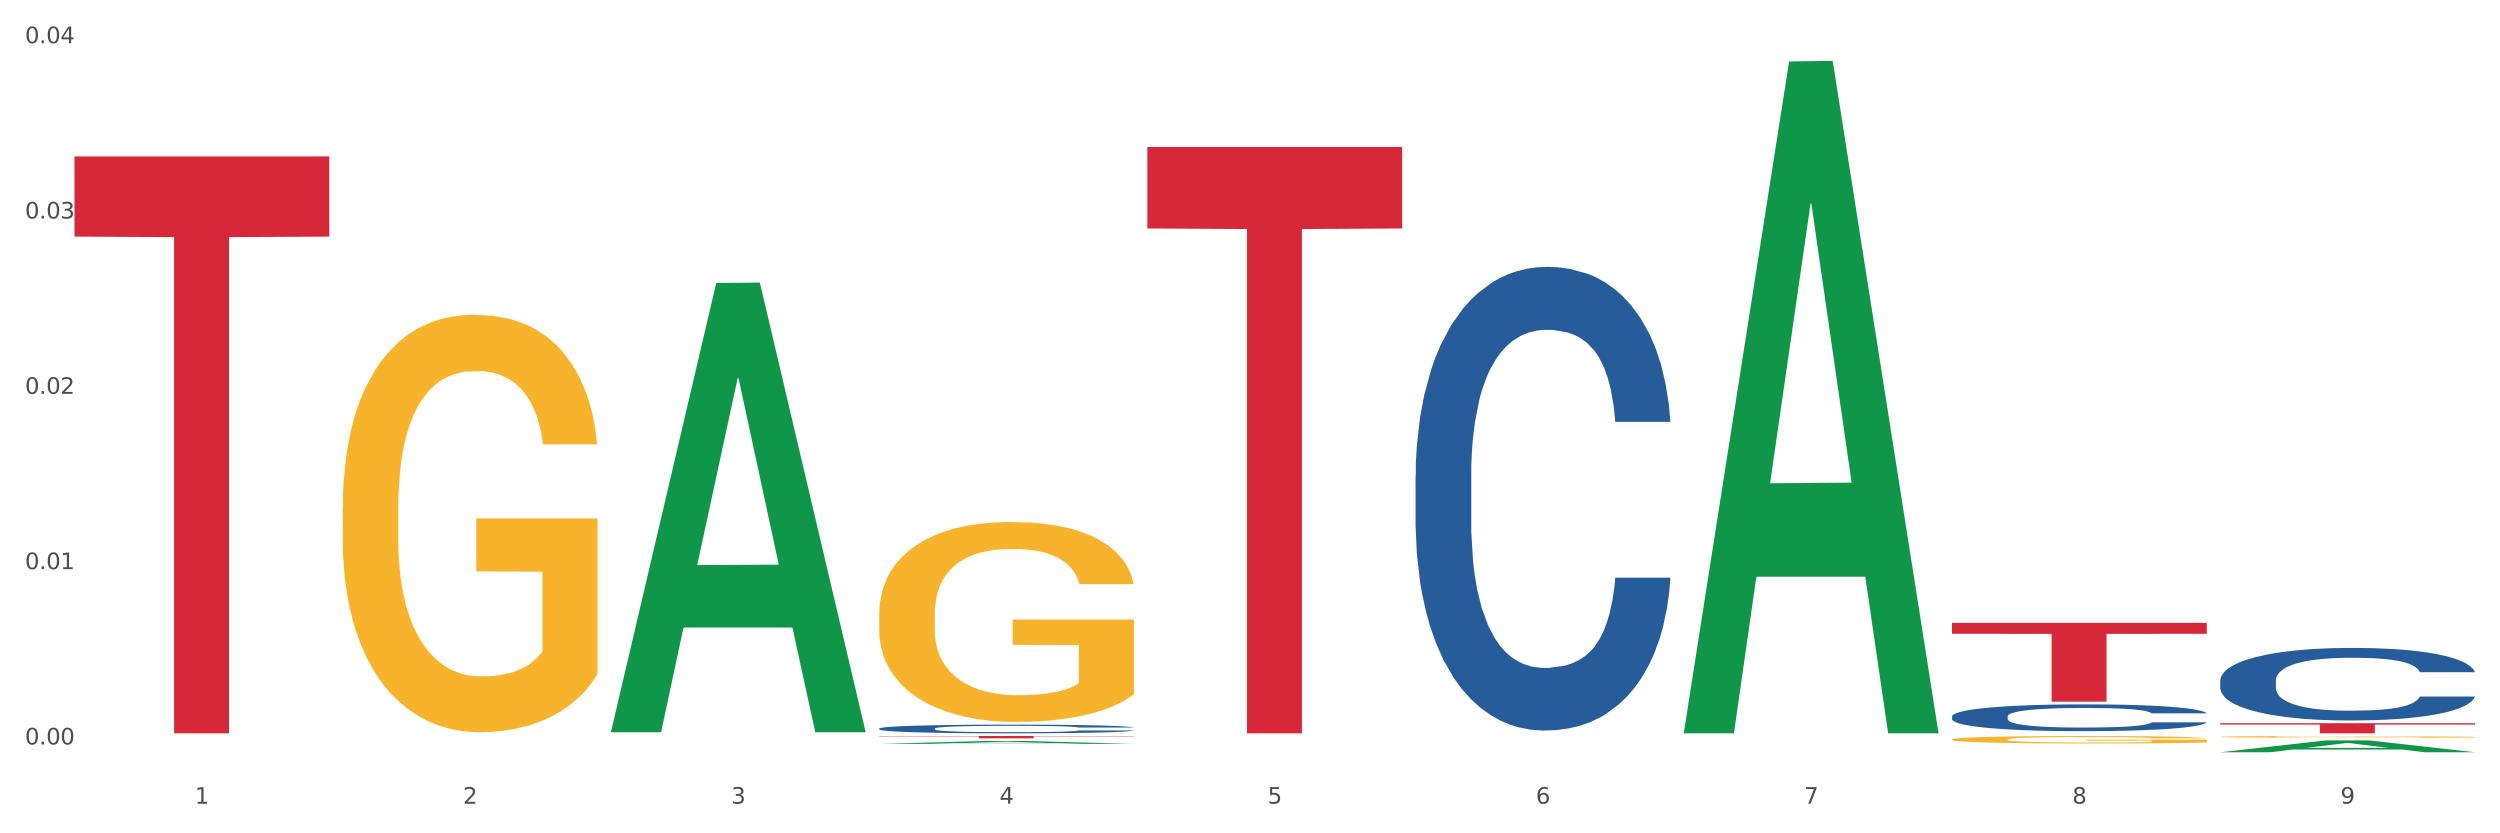 <?xml version="1.0" encoding="utf-8" standalone="no"?>
<!DOCTYPE svg PUBLIC "-//W3C//DTD SVG 1.1//EN"
  "http://www.w3.org/Graphics/SVG/1.1/DTD/svg11.dtd">
<svg xmlns:xlink="http://www.w3.org/1999/xlink" width="1080pt" height="360pt" viewBox="0 0 1080 360" xmlns="http://www.w3.org/2000/svg" version="1.1">
 <rect x="0" y="0" width="1080" height="360" fill="#333333" stroke="none"/>
 <defs>
  <style type="text/css">*{stroke-linejoin: round; stroke-linecap: butt}</style>
 </defs>
 <g id="figure_1">
  <g id="patch_1">
   <path d="M 0 360 
L 1080 360 
L 1080 0 
L 0 0 
z
" style="fill: #ffffff; stroke: #ffffff; stroke-linejoin: miter"/>
  </g>
  <g id="axes_1">
   <g id="matplotlib.axis_1">
    <g id="xtick_1">
     <g id="text_1">
      <!-- 1 -->
      <g style="fill: #4d4d4d" transform="translate(84.159 347.204) scale(0.096 -0.096)">
       <defs>
        <path id="DejaVuSans-31" d="M 794 531 
L 1825 531 
L 1825 4091 
L 703 3866 
L 703 4441 
L 1819 4666 
L 2450 4666 
L 2450 531 
L 3481 531 
L 3481 0 
L 794 0 
L 794 531 
z
" transform="scale(0.016)"/>
       </defs>
       <use xlink:href="#DejaVuSans-31"/>
      </g>
     </g>
    </g>
    <g id="xtick_2">
     <g id="text_2">
      <!-- 2 -->
      <g style="fill: #4d4d4d" transform="translate(200.027 347.204) scale(0.096 -0.096)">
       <defs>
        <path id="DejaVuSans-32" d="M 1228 531 
L 3431 531 
L 3431 0 
L 469 0 
L 469 531 
Q 828 903 1448 1529 
Q 2069 2156 2228 2338 
Q 2531 2678 2651 2914 
Q 2772 3150 2772 3378 
Q 2772 3750 2511 3984 
Q 2250 4219 1831 4219 
Q 1534 4219 1204 4116 
Q 875 4013 500 3803 
L 500 4441 
Q 881 4594 1212 4672 
Q 1544 4750 1819 4750 
Q 2544 4750 2975 4387 
Q 3406 4025 3406 3419 
Q 3406 3131 3298 2873 
Q 3191 2616 2906 2266 
Q 2828 2175 2409 1742 
Q 1991 1309 1228 531 
z
" transform="scale(0.016)"/>
       </defs>
       <use xlink:href="#DejaVuSans-32"/>
      </g>
     </g>
    </g>
    <g id="xtick_3">
     <g id="text_3">
      <!-- 3 -->
      <g style="fill: #4d4d4d" transform="translate(315.896 347.204) scale(0.096 -0.096)">
       <defs>
        <path id="DejaVuSans-33" d="M 2597 2516 
Q 3050 2419 3304 2112 
Q 3559 1806 3559 1356 
Q 3559 666 3084 287 
Q 2609 -91 1734 -91 
Q 1441 -91 1130 -33 
Q 819 25 488 141 
L 488 750 
Q 750 597 1062 519 
Q 1375 441 1716 441 
Q 2309 441 2620 675 
Q 2931 909 2931 1356 
Q 2931 1769 2642 2001 
Q 2353 2234 1838 2234 
L 1294 2234 
L 1294 2753 
L 1863 2753 
Q 2328 2753 2575 2939 
Q 2822 3125 2822 3475 
Q 2822 3834 2567 4026 
Q 2313 4219 1838 4219 
Q 1578 4219 1281 4162 
Q 984 4106 628 3988 
L 628 4550 
Q 988 4650 1302 4700 
Q 1616 4750 1894 4750 
Q 2613 4750 3031 4423 
Q 3450 4097 3450 3541 
Q 3450 3153 3228 2886 
Q 3006 2619 2597 2516 
z
" transform="scale(0.016)"/>
       </defs>
       <use xlink:href="#DejaVuSans-33"/>
      </g>
     </g>
    </g>
    <g id="xtick_4">
     <g id="text_4">
      <!-- 4 -->
      <g style="fill: #4d4d4d" transform="translate(431.765 347.204) scale(0.096 -0.096)">
       <defs>
        <path id="DejaVuSans-34" d="M 2419 4116 
L 825 1625 
L 2419 1625 
L 2419 4116 
z
M 2253 4666 
L 3047 4666 
L 3047 1625 
L 3713 1625 
L 3713 1100 
L 3047 1100 
L 3047 0 
L 2419 0 
L 2419 1100 
L 313 1100 
L 313 1709 
L 2253 4666 
z
" transform="scale(0.016)"/>
       </defs>
       <use xlink:href="#DejaVuSans-34"/>
      </g>
     </g>
    </g>
    <g id="xtick_5">
     <g id="text_5">
      <!-- 5 -->
      <g style="fill: #4d4d4d" transform="translate(547.634 347.204) scale(0.096 -0.096)">
       <defs>
        <path id="DejaVuSans-35" d="M 691 4666 
L 3169 4666 
L 3169 4134 
L 1269 4134 
L 1269 2991 
Q 1406 3038 1543 3061 
Q 1681 3084 1819 3084 
Q 2600 3084 3056 2656 
Q 3513 2228 3513 1497 
Q 3513 744 3044 326 
Q 2575 -91 1722 -91 
Q 1428 -91 1123 -41 
Q 819 9 494 109 
L 494 744 
Q 775 591 1075 516 
Q 1375 441 1709 441 
Q 2250 441 2565 725 
Q 2881 1009 2881 1497 
Q 2881 1984 2565 2268 
Q 2250 2553 1709 2553 
Q 1456 2553 1204 2497 
Q 953 2441 691 2322 
L 691 4666 
z
" transform="scale(0.016)"/>
       </defs>
       <use xlink:href="#DejaVuSans-35"/>
      </g>
     </g>
    </g>
    <g id="xtick_6">
     <g id="text_6">
      <!-- 6 -->
      <g style="fill: #4d4d4d" transform="translate(663.502 347.204) scale(0.096 -0.096)">
       <defs>
        <path id="DejaVuSans-36" d="M 2113 2584 
Q 1688 2584 1439 2293 
Q 1191 2003 1191 1497 
Q 1191 994 1439 701 
Q 1688 409 2113 409 
Q 2538 409 2786 701 
Q 3034 994 3034 1497 
Q 3034 2003 2786 2293 
Q 2538 2584 2113 2584 
z
M 3366 4563 
L 3366 3988 
Q 3128 4100 2886 4159 
Q 2644 4219 2406 4219 
Q 1781 4219 1451 3797 
Q 1122 3375 1075 2522 
Q 1259 2794 1537 2939 
Q 1816 3084 2150 3084 
Q 2853 3084 3261 2657 
Q 3669 2231 3669 1497 
Q 3669 778 3244 343 
Q 2819 -91 2113 -91 
Q 1303 -91 875 529 
Q 447 1150 447 2328 
Q 447 3434 972 4092 
Q 1497 4750 2381 4750 
Q 2619 4750 2861 4703 
Q 3103 4656 3366 4563 
z
" transform="scale(0.016)"/>
       </defs>
       <use xlink:href="#DejaVuSans-36"/>
      </g>
     </g>
    </g>
    <g id="xtick_7">
     <g id="text_7">
      <!-- 7 -->
      <g style="fill: #4d4d4d" transform="translate(779.371 347.204) scale(0.096 -0.096)">
       <defs>
        <path id="DejaVuSans-37" d="M 525 4666 
L 3525 4666 
L 3525 4397 
L 1831 0 
L 1172 0 
L 2766 4134 
L 525 4134 
L 525 4666 
z
" transform="scale(0.016)"/>
       </defs>
       <use xlink:href="#DejaVuSans-37"/>
      </g>
     </g>
    </g>
    <g id="xtick_8">
     <g id="text_8">
      <!-- 8 -->
      <g style="fill: #4d4d4d" transform="translate(895.24 347.204) scale(0.096 -0.096)">
       <defs>
        <path id="DejaVuSans-38" d="M 2034 2216 
Q 1584 2216 1326 1975 
Q 1069 1734 1069 1313 
Q 1069 891 1326 650 
Q 1584 409 2034 409 
Q 2484 409 2743 651 
Q 3003 894 3003 1313 
Q 3003 1734 2745 1975 
Q 2488 2216 2034 2216 
z
M 1403 2484 
Q 997 2584 770 2862 
Q 544 3141 544 3541 
Q 544 4100 942 4425 
Q 1341 4750 2034 4750 
Q 2731 4750 3128 4425 
Q 3525 4100 3525 3541 
Q 3525 3141 3298 2862 
Q 3072 2584 2669 2484 
Q 3125 2378 3379 2068 
Q 3634 1759 3634 1313 
Q 3634 634 3220 271 
Q 2806 -91 2034 -91 
Q 1263 -91 848 271 
Q 434 634 434 1313 
Q 434 1759 690 2068 
Q 947 2378 1403 2484 
z
M 1172 3481 
Q 1172 3119 1398 2916 
Q 1625 2713 2034 2713 
Q 2441 2713 2670 2916 
Q 2900 3119 2900 3481 
Q 2900 3844 2670 4047 
Q 2441 4250 2034 4250 
Q 1625 4250 1398 4047 
Q 1172 3844 1172 3481 
z
" transform="scale(0.016)"/>
       </defs>
       <use xlink:href="#DejaVuSans-38"/>
      </g>
     </g>
    </g>
    <g id="xtick_9">
     <g id="text_9">
      <!-- 9 -->
      <g style="fill: #4d4d4d" transform="translate(1011.108 347.204) scale(0.096 -0.096)">
       <defs>
        <path id="DejaVuSans-39" d="M 703 97 
L 703 672 
Q 941 559 1184 500 
Q 1428 441 1663 441 
Q 2288 441 2617 861 
Q 2947 1281 2994 2138 
Q 2813 1869 2534 1725 
Q 2256 1581 1919 1581 
Q 1219 1581 811 2004 
Q 403 2428 403 3163 
Q 403 3881 828 4315 
Q 1253 4750 1959 4750 
Q 2769 4750 3195 4129 
Q 3622 3509 3622 2328 
Q 3622 1225 3098 567 
Q 2575 -91 1691 -91 
Q 1453 -91 1209 -44 
Q 966 3 703 97 
z
M 1959 2075 
Q 2384 2075 2632 2365 
Q 2881 2656 2881 3163 
Q 2881 3666 2632 3958 
Q 2384 4250 1959 4250 
Q 1534 4250 1286 3958 
Q 1038 3666 1038 3163 
Q 1038 2656 1286 2365 
Q 1534 2075 1959 2075 
z
" transform="scale(0.016)"/>
       </defs>
       <use xlink:href="#DejaVuSans-39"/>
      </g>
     </g>
    </g>
    <g id="xtick_10"/>
    <g id="xtick_11"/>
    <g id="xtick_12"/>
    <g id="xtick_13"/>
    <g id="xtick_14"/>
    <g id="xtick_15"/>
    <g id="xtick_16"/>
    <g id="xtick_17"/>
   </g>
   <g id="matplotlib.axis_2">
    <g id="ytick_1">
     <g id="text_10">
      <!-- 0.00 -->
      <g style="fill: #4d4d4d" transform="translate(10.8 321.611) scale(0.096 -0.096)">
       <defs>
        <path id="DejaVuSans-30" d="M 2034 4250 
Q 1547 4250 1301 3770 
Q 1056 3291 1056 2328 
Q 1056 1369 1301 889 
Q 1547 409 2034 409 
Q 2525 409 2770 889 
Q 3016 1369 3016 2328 
Q 3016 3291 2770 3770 
Q 2525 4250 2034 4250 
z
M 2034 4750 
Q 2819 4750 3233 4129 
Q 3647 3509 3647 2328 
Q 3647 1150 3233 529 
Q 2819 -91 2034 -91 
Q 1250 -91 836 529 
Q 422 1150 422 2328 
Q 422 3509 836 4129 
Q 1250 4750 2034 4750 
z
" transform="scale(0.016)"/>
        <path id="DejaVuSans-2e" d="M 684 794 
L 1344 794 
L 1344 0 
L 684 0 
L 684 794 
z
" transform="scale(0.016)"/>
       </defs>
       <use xlink:href="#DejaVuSans-30"/>
       <use xlink:href="#DejaVuSans-2e" transform="translate(63.623 0)"/>
       <use xlink:href="#DejaVuSans-30" transform="translate(95.41 0)"/>
       <use xlink:href="#DejaVuSans-30" transform="translate(159.033 0)"/>
      </g>
     </g>
    </g>
    <g id="ytick_2">
     <g id="text_11">
      <!-- 0.01 -->
      <g style="fill: #4d4d4d" transform="translate(10.8 245.876) scale(0.096 -0.096)">
       <use xlink:href="#DejaVuSans-30"/>
       <use xlink:href="#DejaVuSans-2e" transform="translate(63.623 0)"/>
       <use xlink:href="#DejaVuSans-30" transform="translate(95.41 0)"/>
       <use xlink:href="#DejaVuSans-31" transform="translate(159.033 0)"/>
      </g>
     </g>
    </g>
    <g id="ytick_3">
     <g id="text_12">
      <!-- 0.02 -->
      <g style="fill: #4d4d4d" transform="translate(10.8 170.14) scale(0.096 -0.096)">
       <use xlink:href="#DejaVuSans-30"/>
       <use xlink:href="#DejaVuSans-2e" transform="translate(63.623 0)"/>
       <use xlink:href="#DejaVuSans-30" transform="translate(95.41 0)"/>
       <use xlink:href="#DejaVuSans-32" transform="translate(159.033 0)"/>
      </g>
     </g>
    </g>
    <g id="ytick_4">
     <g id="text_13">
      <!-- 0.03 -->
      <g style="fill: #4d4d4d" transform="translate(10.8 94.404) scale(0.096 -0.096)">
       <use xlink:href="#DejaVuSans-30"/>
       <use xlink:href="#DejaVuSans-2e" transform="translate(63.623 0)"/>
       <use xlink:href="#DejaVuSans-30" transform="translate(95.41 0)"/>
       <use xlink:href="#DejaVuSans-33" transform="translate(159.033 0)"/>
      </g>
     </g>
    </g>
    <g id="ytick_5">
     <g id="text_14">
      <!-- 0.04 -->
      <g style="fill: #4d4d4d" transform="translate(10.8 18.668) scale(0.096 -0.096)">
       <use xlink:href="#DejaVuSans-30"/>
       <use xlink:href="#DejaVuSans-2e" transform="translate(63.623 0)"/>
       <use xlink:href="#DejaVuSans-30" transform="translate(95.41 0)"/>
       <use xlink:href="#DejaVuSans-34" transform="translate(159.033 0)"/>
      </g>
     </g>
    </g>
    <g id="ytick_6"/>
    <g id="ytick_7"/>
    <g id="ytick_8"/>
    <g id="ytick_9"/>
   </g>
   <g id="PolyCollection_1">
    <path d="M 263.912 315.969 
L 264.026 315.787 
L 309.418 122.256 
L 328.255 122.074 
L 373.988 316.334 
L 352.2 316.334 
L 342.327 271.098 
L 295.46 271.098 
L 295.119 271.828 
L 285.587 316.334 
L 263.912 316.334 
L 263.912 315.969 
L 301.361 244.102 
L 336.426 243.92 
L 319.064 163.48 
L 318.837 163.115 
L 318.61 163.662 
L 301.247 243.92 
L 301.361 244.102 
L 263.912 315.969 
z
" clip-path="url(#paad7e5e86b)" style="fill: #109648"/>
    <path d="M 379.781 265.427 
L 379.911 265.348 
L 379.911 262.509 
L 380.171 260.064 
L 381.471 254.149 
L 383.42 249.259 
L 384.85 246.657 
L 386.279 244.528 
L 387.969 242.398 
L 390.048 240.19 
L 393.817 236.957 
L 396.156 235.301 
L 399.015 233.566 
L 404.213 231.042 
L 407.982 229.622 
L 411.881 228.439 
L 418.249 227.02 
L 422.408 226.389 
L 426.826 225.916 
L 432.155 225.6 
L 436.183 225.521 
L 445.021 225.758 
L 452.558 226.468 
L 456.197 227.02 
L 460.876 227.966 
L 463.345 228.597 
L 467.374 229.859 
L 471.532 231.515 
L 474.391 232.935 
L 478.68 235.616 
L 481.929 238.297 
L 484.918 241.61 
L 486.477 243.897 
L 487.647 246.026 
L 488.687 248.471 
L 489.726 252.335 
L 466.334 252.335 
L 465.424 249.575 
L 463.995 246.972 
L 461.915 244.449 
L 460.096 242.871 
L 456.977 240.9 
L 454.118 239.638 
L 451.129 238.692 
L 447.49 237.903 
L 444.631 237.509 
L 440.602 237.193 
L 432.674 237.272 
L 427.346 237.903 
L 423.707 238.692 
L 421.368 239.401 
L 419.289 240.19 
L 416.949 241.294 
L 414.22 242.95 
L 412.271 244.449 
L 410.322 246.341 
L 408.762 248.234 
L 407.332 250.442 
L 406.163 252.808 
L 405.253 255.253 
L 404.473 258.25 
L 403.824 263.218 
L 403.824 274.023 
L 404.083 276.467 
L 404.733 279.701 
L 405.513 282.146 
L 406.813 285.064 
L 407.982 287.035 
L 410.192 289.874 
L 412.661 292.24 
L 414.61 293.739 
L 416.56 295 
L 419.938 296.735 
L 423.707 298.155 
L 426.956 299.022 
L 431.375 299.811 
L 434.364 300.127 
L 436.963 300.284 
L 443.331 300.284 
L 447.88 300.048 
L 452.948 299.496 
L 456.847 298.786 
L 460.096 297.918 
L 463.735 296.499 
L 466.074 295.158 
L 466.074 278.676 
L 437.483 278.597 
L 437.483 267.635 
L 489.856 267.635 
L 489.856 299.811 
L 487.647 301.467 
L 485.178 302.966 
L 482.579 304.306 
L 478.68 305.962 
L 474.001 307.54 
L 469.843 308.644 
L 465.424 309.59 
L 460.226 310.458 
L 453.468 311.246 
L 449.309 311.562 
L 444.111 311.798 
L 438.003 311.877 
L 432.674 311.72 
L 427.476 311.325 
L 422.018 310.615 
L 416.69 309.59 
L 412.661 308.565 
L 408.632 307.303 
L 404.343 305.647 
L 400.964 304.07 
L 398.365 302.65 
L 395.506 300.836 
L 392.387 298.47 
L 390.048 296.341 
L 387.969 294.133 
L 385.759 291.294 
L 384.2 288.849 
L 382.64 285.773 
L 381.731 283.486 
L 380.691 279.937 
L 379.911 274.969 
L 379.781 265.427 
z
" clip-path="url(#paad7e5e86b)" style="fill: #f7b32b"/>
    <path d="M 843.256 319.453 
L 843.386 319.45 
L 843.386 319.344 
L 843.646 319.253 
L 844.945 319.032 
L 846.895 318.85 
L 848.324 318.753 
L 849.754 318.673 
L 851.443 318.594 
L 853.523 318.511 
L 857.292 318.391 
L 859.631 318.329 
L 862.49 318.264 
L 867.688 318.17 
L 871.457 318.117 
L 875.356 318.073 
L 881.724 318.02 
L 885.883 317.996 
L 890.301 317.979 
L 895.629 317.967 
L 899.658 317.964 
L 908.495 317.973 
L 916.033 317.999 
L 919.672 318.02 
L 924.35 318.055 
L 926.82 318.079 
L 930.848 318.126 
L 935.007 318.188 
L 937.866 318.241 
L 942.155 318.341 
L 945.404 318.441 
L 948.393 318.564 
L 949.952 318.65 
L 951.122 318.729 
L 952.162 318.82 
L 953.201 318.964 
L 929.809 318.964 
L 928.899 318.861 
L 927.469 318.764 
L 925.39 318.67 
L 923.571 318.611 
L 920.452 318.538 
L 917.593 318.491 
L 914.604 318.455 
L 910.965 318.426 
L 908.106 318.411 
L 904.077 318.4 
L 896.149 318.402 
L 890.821 318.426 
L 887.182 318.455 
L 884.843 318.482 
L 882.764 318.511 
L 880.424 318.553 
L 877.695 318.614 
L 875.746 318.67 
L 873.796 318.741 
L 872.237 318.811 
L 870.807 318.894 
L 869.638 318.982 
L 868.728 319.073 
L 867.948 319.185 
L 867.298 319.37 
L 867.298 319.774 
L 867.558 319.865 
L 868.208 319.985 
L 868.988 320.077 
L 870.287 320.185 
L 871.457 320.259 
L 873.666 320.365 
L 876.136 320.453 
L 878.085 320.509 
L 880.034 320.556 
L 883.413 320.621 
L 887.182 320.674 
L 890.431 320.706 
L 894.85 320.736 
L 897.839 320.747 
L 900.438 320.753 
L 906.806 320.753 
L 911.355 320.744 
L 916.423 320.724 
L 920.322 320.697 
L 923.571 320.665 
L 927.21 320.612 
L 929.549 320.562 
L 929.549 319.947 
L 900.958 319.944 
L 900.958 319.535 
L 953.331 319.535 
L 953.331 320.736 
L 951.122 320.797 
L 948.653 320.853 
L 946.054 320.903 
L 942.155 320.965 
L 937.476 321.024 
L 933.318 321.065 
L 928.899 321.1 
L 923.701 321.133 
L 916.943 321.162 
L 912.784 321.174 
L 907.586 321.183 
L 901.478 321.186 
L 896.149 321.18 
L 890.951 321.165 
L 885.493 321.139 
L 880.164 321.1 
L 876.136 321.062 
L 872.107 321.015 
L 867.818 320.953 
L 864.439 320.894 
L 861.84 320.841 
L 858.981 320.774 
L 855.862 320.686 
L 853.523 320.606 
L 851.443 320.524 
L 849.234 320.418 
L 847.675 320.327 
L 846.115 320.212 
L 845.205 320.127 
L 844.166 319.994 
L 843.386 319.809 
L 843.256 319.453 
z
" clip-path="url(#paad7e5e86b)" style="fill: #f7b32b"/>
    <path d="M 959.125 318.302 
L 959.255 318.301 
L 959.255 318.277 
L 959.515 318.257 
L 960.814 318.206 
L 962.764 318.165 
L 964.193 318.143 
L 965.623 318.125 
L 967.312 318.107 
L 969.391 318.088 
L 973.16 318.061 
L 975.5 318.047 
L 978.359 318.032 
L 983.557 318.011 
L 987.326 317.999 
L 991.225 317.989 
L 997.593 317.977 
L 1001.751 317.971 
L 1006.17 317.967 
L 1011.498 317.965 
L 1015.527 317.964 
L 1024.364 317.966 
L 1031.902 317.972 
L 1035.541 317.977 
L 1040.219 317.985 
L 1042.688 317.99 
L 1046.717 318.001 
L 1050.876 318.015 
L 1053.735 318.027 
L 1058.024 318.05 
L 1061.273 318.072 
L 1064.262 318.1 
L 1065.821 318.12 
L 1066.991 318.138 
L 1068.03 318.158 
L 1069.07 318.191 
L 1045.677 318.191 
L 1044.768 318.168 
L 1043.338 318.146 
L 1041.259 318.124 
L 1039.439 318.111 
L 1036.32 318.094 
L 1033.461 318.084 
L 1030.472 318.076 
L 1026.833 318.069 
L 1023.974 318.066 
L 1019.946 318.063 
L 1012.018 318.064 
L 1006.69 318.069 
L 1003.051 318.076 
L 1000.712 318.082 
L 998.632 318.088 
L 996.293 318.098 
L 993.564 318.112 
L 991.614 318.124 
L 989.665 318.14 
L 988.106 318.156 
L 986.676 318.175 
L 985.506 318.195 
L 984.597 318.216 
L 983.817 318.241 
L 983.167 318.283 
L 983.167 318.375 
L 983.427 318.395 
L 984.077 318.423 
L 984.857 318.443 
L 986.156 318.468 
L 987.326 318.485 
L 989.535 318.509 
L 992.004 318.529 
L 993.954 318.542 
L 995.903 318.552 
L 999.282 318.567 
L 1003.051 318.579 
L 1006.3 318.586 
L 1010.718 318.593 
L 1013.708 318.596 
L 1016.307 318.597 
L 1022.675 318.597 
L 1027.223 318.595 
L 1032.292 318.59 
L 1036.19 318.584 
L 1039.439 318.577 
L 1043.078 318.565 
L 1045.418 318.554 
L 1045.418 318.414 
L 1016.827 318.413 
L 1016.827 318.321 
L 1069.2 318.321 
L 1069.2 318.593 
L 1066.991 318.607 
L 1064.521 318.62 
L 1061.922 318.631 
L 1058.024 318.645 
L 1053.345 318.658 
L 1049.186 318.668 
L 1044.768 318.676 
L 1039.569 318.683 
L 1032.811 318.69 
L 1028.653 318.692 
L 1023.454 318.694 
L 1017.346 318.695 
L 1012.018 318.694 
L 1006.82 318.69 
L 1001.361 318.684 
L 996.033 318.676 
L 992.004 318.667 
L 987.976 318.656 
L 983.687 318.642 
L 980.308 318.629 
L 977.709 318.617 
L 974.85 318.602 
L 971.731 318.582 
L 969.391 318.564 
L 967.312 318.545 
L 965.103 318.521 
L 963.543 318.5 
L 961.984 318.474 
L 961.074 318.455 
L 960.034 318.425 
L 959.255 318.383 
L 959.125 318.302 
z
" clip-path="url(#paad7e5e86b)" style="fill: #f7b32b"/>
    <path d="M 32.175 67.578 
L 142.25 67.578 
L 142.25 102.212 
L 98.951 102.446 
L 98.951 316.797 
L 75.214 316.797 
L 75.214 102.446 
L 32.175 102.212 
L 32.175 67.812 
L 32.175 67.578 
z
" clip-path="url(#paad7e5e86b)" style="fill: #d62839"/>
    <path d="M 379.781 317.964 
L 489.856 317.964 
L 489.856 318.101 
L 446.557 318.102 
L 446.557 318.951 
L 422.82 318.951 
L 422.82 318.102 
L 379.781 318.101 
L 379.781 317.965 
L 379.781 317.964 
z
" clip-path="url(#paad7e5e86b)" style="fill: #d62839"/>
    <path d="M 495.65 63.503 
L 605.725 63.503 
L 605.725 98.703 
L 562.425 98.941 
L 562.425 316.797 
L 538.689 316.797 
L 538.689 98.941 
L 495.65 98.703 
L 495.65 63.741 
L 495.65 63.503 
z
" clip-path="url(#paad7e5e86b)" style="fill: #d62839"/>
    <path d="M 843.256 269.07 
L 953.331 269.07 
L 953.331 273.801 
L 910.032 273.833 
L 910.032 303.12 
L 886.295 303.12 
L 886.295 273.833 
L 843.256 273.801 
L 843.256 269.102 
L 843.256 269.07 
z
" clip-path="url(#paad7e5e86b)" style="fill: #d62839"/>
    <path d="M 959.125 293.983 
L 959.255 293.954 
L 959.255 293.153 
L 959.645 292.065 
L 961.076 290.061 
L 962.898 288.544 
L 966.021 286.769 
L 967.712 286.025 
L 969.924 285.194 
L 974.478 283.849 
L 979.683 282.704 
L 983.326 282.074 
L 986.058 281.673 
L 992.173 280.957 
L 995.686 280.642 
L 999.33 280.385 
L 1002.452 280.213 
L 1007.657 280.013 
L 1011.82 279.927 
L 1016.635 279.898 
L 1020.668 279.927 
L 1026.003 280.041 
L 1033.809 280.385 
L 1036.802 280.585 
L 1040.835 280.929 
L 1044.999 281.387 
L 1048.382 281.845 
L 1052.285 282.503 
L 1056.319 283.362 
L 1060.222 284.45 
L 1062.955 285.452 
L 1065.167 286.511 
L 1067.118 287.799 
L 1068.549 289.202 
L 1069.2 290.376 
L 1045.389 290.376 
L 1044.739 289.317 
L 1043.438 288.172 
L 1042.137 287.399 
L 1040.705 286.769 
L 1038.493 286.053 
L 1036.542 285.595 
L 1033.289 285.051 
L 1030.296 284.708 
L 1027.824 284.507 
L 1024.832 284.335 
L 1018.456 284.164 
L 1013.902 284.164 
L 1011.04 284.221 
L 1007.527 284.364 
L 1004.534 284.565 
L 1001.021 284.908 
L 998.289 285.28 
L 995.556 285.767 
L 993.995 286.11 
L 991.653 286.74 
L 990.092 287.256 
L 988.01 288.143 
L 986.839 288.773 
L 984.757 290.405 
L 983.846 291.607 
L 983.456 292.437 
L 983.196 293.353 
L 983.196 297.819 
L 983.976 299.823 
L 984.627 300.682 
L 985.668 301.655 
L 987.619 302.915 
L 990.482 304.146 
L 993.474 305.034 
L 995.947 305.577 
L 998.289 305.978 
L 1000.631 306.293 
L 1003.493 306.579 
L 1005.835 306.751 
L 1009.348 306.923 
L 1013.512 307.009 
L 1016.765 307.009 
L 1023.4 306.866 
L 1026.393 306.723 
L 1029.255 306.522 
L 1032.378 306.207 
L 1034.85 305.864 
L 1036.282 305.606 
L 1038.624 305.062 
L 1040.445 304.49 
L 1042.006 303.831 
L 1043.047 303.259 
L 1044.218 302.4 
L 1045.129 301.426 
L 1045.389 300.911 
L 1069.2 300.911 
L 1068.68 301.942 
L 1067.769 302.944 
L 1065.947 304.289 
L 1064.516 305.062 
L 1062.304 306.007 
L 1059.962 306.808 
L 1056.709 307.696 
L 1053.717 308.354 
L 1050.594 308.927 
L 1047.211 309.442 
L 1041.096 310.158 
L 1038.884 310.358 
L 1034.2 310.702 
L 1030.557 310.902 
L 1025.222 311.103 
L 1019.757 311.217 
L 1014.032 311.246 
L 1008.958 311.189 
L 1003.363 311.017 
L 999.85 310.845 
L 995.947 310.587 
L 991.393 310.187 
L 987.099 309.7 
L 983.065 309.127 
L 979.292 308.469 
L 975.779 307.725 
L 971.225 306.494 
L 967.842 305.291 
L 965.37 304.175 
L 963.679 303.23 
L 961.987 302.028 
L 961.076 301.197 
L 959.645 299.193 
L 959.125 297.333 
L 959.125 293.983 
z
" clip-path="url(#paad7e5e86b)" style="fill: #255c99"/>
    <path d="M 843.256 309.486 
L 843.386 309.475 
L 843.386 309.179 
L 843.776 308.778 
L 845.208 308.038 
L 847.029 307.478 
L 850.152 306.823 
L 851.843 306.548 
L 854.055 306.241 
L 858.609 305.745 
L 863.814 305.322 
L 867.457 305.09 
L 870.189 304.942 
L 876.305 304.677 
L 879.818 304.561 
L 883.461 304.466 
L 886.584 304.403 
L 891.788 304.329 
L 895.952 304.297 
L 900.766 304.286 
L 904.799 304.297 
L 910.134 304.339 
L 917.941 304.466 
L 920.933 304.54 
L 924.967 304.667 
L 929.13 304.836 
L 932.513 305.005 
L 936.417 305.248 
L 940.45 305.565 
L 944.354 305.967 
L 947.086 306.337 
L 949.298 306.728 
L 951.249 307.203 
L 952.681 307.721 
L 953.331 308.154 
L 929.521 308.154 
L 928.87 307.763 
L 927.569 307.34 
L 926.268 307.055 
L 924.837 306.823 
L 922.625 306.558 
L 920.673 306.389 
L 917.42 306.189 
L 914.428 306.062 
L 911.955 305.988 
L 908.963 305.924 
L 902.587 305.861 
L 898.033 305.861 
L 895.171 305.882 
L 891.658 305.935 
L 888.665 306.009 
L 885.152 306.136 
L 882.42 306.273 
L 879.688 306.453 
L 878.126 306.58 
L 875.784 306.812 
L 874.223 307.002 
L 872.141 307.33 
L 870.97 307.562 
L 868.888 308.165 
L 867.977 308.609 
L 867.587 308.915 
L 867.327 309.253 
L 867.327 310.902 
L 868.108 311.641 
L 868.758 311.958 
L 869.799 312.318 
L 871.751 312.783 
L 874.613 313.237 
L 877.606 313.565 
L 880.078 313.765 
L 882.42 313.913 
L 884.762 314.03 
L 887.624 314.135 
L 889.966 314.199 
L 893.479 314.262 
L 897.643 314.294 
L 900.896 314.294 
L 907.532 314.241 
L 910.524 314.188 
L 913.387 314.114 
L 916.509 313.998 
L 918.982 313.871 
L 920.413 313.776 
L 922.755 313.575 
L 924.576 313.364 
L 926.138 313.121 
L 927.179 312.909 
L 928.35 312.592 
L 929.26 312.233 
L 929.521 312.043 
L 953.331 312.043 
L 952.811 312.423 
L 951.9 312.793 
L 950.078 313.29 
L 948.647 313.575 
L 946.435 313.924 
L 944.093 314.22 
L 940.84 314.547 
L 937.848 314.791 
L 934.725 315.002 
L 931.342 315.192 
L 925.227 315.456 
L 923.015 315.53 
L 918.331 315.657 
L 914.688 315.731 
L 909.353 315.805 
L 903.888 315.847 
L 898.164 315.858 
L 893.089 315.837 
L 887.494 315.773 
L 883.981 315.71 
L 880.078 315.615 
L 875.524 315.467 
L 871.23 315.287 
L 867.197 315.076 
L 863.423 314.833 
L 859.91 314.558 
L 855.356 314.104 
L 851.974 313.66 
L 849.501 313.248 
L 847.81 312.899 
L 846.118 312.455 
L 845.208 312.149 
L 843.776 311.409 
L 843.256 310.722 
L 843.256 309.486 
z
" clip-path="url(#paad7e5e86b)" style="fill: #255c99"/>
    <path d="M 611.519 205.283 
L 611.649 205.101 
L 611.649 199.978 
L 612.039 193.026 
L 613.47 180.221 
L 615.292 170.525 
L 618.415 159.183 
L 620.106 154.426 
L 622.318 149.121 
L 626.872 140.523 
L 632.076 133.205 
L 635.72 129.18 
L 638.452 126.619 
L 644.567 122.046 
L 648.08 120.033 
L 651.723 118.387 
L 654.846 117.289 
L 660.051 116.009 
L 664.214 115.46 
L 669.028 115.277 
L 673.062 115.46 
L 678.396 116.192 
L 686.203 118.387 
L 689.196 119.668 
L 693.229 121.863 
L 697.393 124.79 
L 700.776 127.717 
L 704.679 131.925 
L 708.713 137.413 
L 712.616 144.364 
L 715.348 150.767 
L 717.56 157.536 
L 719.512 165.768 
L 720.943 174.732 
L 721.594 182.233 
L 697.783 182.233 
L 697.133 175.464 
L 695.832 168.147 
L 694.53 163.207 
L 693.099 159.183 
L 690.887 154.609 
L 688.936 151.682 
L 685.683 148.206 
L 682.69 146.011 
L 680.218 144.73 
L 677.225 143.633 
L 670.85 142.535 
L 666.296 142.535 
L 663.434 142.901 
L 659.92 143.816 
L 656.928 145.096 
L 653.415 147.291 
L 650.682 149.67 
L 647.95 152.78 
L 646.389 154.975 
L 644.047 159 
L 642.485 162.293 
L 640.404 167.964 
L 639.233 171.988 
L 637.151 182.416 
L 636.24 190.099 
L 635.85 195.405 
L 635.589 201.259 
L 635.589 229.797 
L 636.37 242.603 
L 637.021 248.091 
L 638.062 254.311 
L 640.013 262.361 
L 642.876 270.227 
L 645.868 275.898 
L 648.34 279.374 
L 650.682 281.935 
L 653.025 283.948 
L 655.887 285.777 
L 658.229 286.875 
L 661.742 287.972 
L 665.906 288.521 
L 669.158 288.521 
L 675.794 287.606 
L 678.787 286.692 
L 681.649 285.411 
L 684.772 283.399 
L 687.244 281.204 
L 688.675 279.557 
L 691.017 276.081 
L 692.839 272.422 
L 694.4 268.215 
L 695.441 264.556 
L 696.612 259.068 
L 697.523 252.848 
L 697.783 249.555 
L 721.594 249.555 
L 721.073 256.141 
L 720.163 262.544 
L 718.341 271.142 
L 716.91 276.081 
L 714.698 282.118 
L 712.356 287.241 
L 709.103 292.912 
L 706.11 297.119 
L 702.988 300.778 
L 699.605 304.071 
L 693.49 308.645 
L 691.278 309.925 
L 686.594 312.12 
L 682.95 313.401 
L 677.616 314.682 
L 672.151 315.413 
L 666.426 315.596 
L 661.352 315.23 
L 655.757 314.133 
L 652.244 313.035 
L 648.34 311.389 
L 643.787 308.827 
L 639.493 305.718 
L 635.459 302.059 
L 631.686 297.851 
L 628.173 293.095 
L 623.619 285.228 
L 620.236 277.545 
L 617.764 270.41 
L 616.073 264.373 
L 614.381 256.69 
L 613.47 251.384 
L 612.039 238.579 
L 611.519 226.687 
L 611.519 205.283 
z
" clip-path="url(#paad7e5e86b)" style="fill: #255c99"/>
    <path d="M 148.044 219.324 
L 148.174 219.159 
L 148.174 213.228 
L 148.434 208.122 
L 149.733 195.766 
L 151.683 185.553 
L 153.112 180.116 
L 154.542 175.669 
L 156.231 171.221 
L 158.31 166.608 
L 162.079 159.854 
L 164.419 156.395 
L 167.278 152.77 
L 172.476 147.499 
L 176.245 144.534 
L 180.144 142.063 
L 186.512 139.097 
L 190.67 137.779 
L 195.089 136.791 
L 200.417 136.132 
L 204.446 135.967 
L 213.283 136.462 
L 220.821 137.944 
L 224.46 139.097 
L 229.138 141.074 
L 231.607 142.392 
L 235.636 145.028 
L 239.795 148.487 
L 242.654 151.453 
L 246.943 157.054 
L 250.191 162.655 
L 253.181 169.573 
L 254.74 174.351 
L 255.91 178.799 
L 256.949 183.905 
L 257.989 191.977 
L 234.596 191.977 
L 233.687 186.212 
L 232.257 180.775 
L 230.178 175.504 
L 228.358 172.209 
L 225.239 168.091 
L 222.38 165.455 
L 219.391 163.478 
L 215.752 161.831 
L 212.893 161.007 
L 208.865 160.348 
L 200.937 160.513 
L 195.609 161.831 
L 191.97 163.478 
L 189.631 164.961 
L 187.551 166.608 
L 185.212 168.914 
L 182.483 172.374 
L 180.533 175.504 
L 178.584 179.458 
L 177.025 183.411 
L 175.595 188.024 
L 174.425 192.966 
L 173.516 198.073 
L 172.736 204.333 
L 172.086 214.711 
L 172.086 237.28 
L 172.346 242.387 
L 172.996 249.141 
L 173.776 254.248 
L 175.075 260.343 
L 176.245 264.461 
L 178.454 270.392 
L 180.923 275.334 
L 182.873 278.464 
L 184.822 281.099 
L 188.201 284.724 
L 191.97 287.689 
L 195.219 289.501 
L 199.637 291.148 
L 202.626 291.807 
L 205.226 292.137 
L 211.594 292.137 
L 216.142 291.642 
L 221.211 290.489 
L 225.109 289.007 
L 228.358 287.195 
L 231.997 284.229 
L 234.336 281.429 
L 234.336 246.999 
L 205.746 246.834 
L 205.746 223.936 
L 258.119 223.936 
L 258.119 291.148 
L 255.91 294.608 
L 253.44 297.738 
L 250.841 300.538 
L 246.943 303.998 
L 242.264 307.292 
L 238.105 309.599 
L 233.687 311.575 
L 228.488 313.388 
L 221.73 315.035 
L 217.572 315.694 
L 212.373 316.188 
L 206.265 316.353 
L 200.937 316.023 
L 195.739 315.2 
L 190.28 313.717 
L 184.952 311.575 
L 180.923 309.434 
L 176.895 306.798 
L 172.606 303.339 
L 169.227 300.044 
L 166.628 297.079 
L 163.769 293.29 
L 160.65 288.348 
L 158.31 283.9 
L 156.231 279.287 
L 154.022 273.357 
L 152.462 268.25 
L 150.903 261.825 
L 149.993 257.048 
L 148.953 249.635 
L 148.174 239.257 
L 148.044 219.324 
z
" clip-path="url(#paad7e5e86b)" style="fill: #f7b32b"/>
    <path d="M 959.125 312.413 
L 1069.2 312.413 
L 1069.2 313.022 
L 1025.9 313.026 
L 1025.9 316.797 
L 1002.164 316.797 
L 1002.164 313.026 
L 959.125 313.022 
L 959.125 312.417 
L 959.125 312.413 
z
" clip-path="url(#paad7e5e86b)" style="fill: #d62839"/>
    <path d="M 379.781 314.73 
L 379.911 314.727 
L 379.911 314.631 
L 380.302 314.501 
L 381.733 314.261 
L 383.554 314.079 
L 386.677 313.867 
L 388.369 313.778 
L 390.58 313.678 
L 395.134 313.517 
L 400.339 313.38 
L 403.982 313.304 
L 406.714 313.256 
L 412.83 313.171 
L 416.343 313.133 
L 419.986 313.102 
L 423.109 313.082 
L 428.313 313.058 
L 432.477 313.047 
L 437.291 313.044 
L 441.324 313.047 
L 446.659 313.061 
L 454.466 313.102 
L 457.458 313.126 
L 461.492 313.167 
L 465.655 313.222 
L 469.038 313.277 
L 472.942 313.356 
L 476.975 313.459 
L 480.879 313.589 
L 483.611 313.709 
L 485.823 313.836 
L 487.775 313.99 
L 489.206 314.158 
L 489.856 314.299 
L 466.046 314.299 
L 465.395 314.172 
L 464.094 314.035 
L 462.793 313.942 
L 461.362 313.867 
L 459.15 313.781 
L 457.198 313.726 
L 453.945 313.661 
L 450.953 313.62 
L 448.481 313.596 
L 445.488 313.575 
L 439.113 313.555 
L 434.559 313.555 
L 431.696 313.562 
L 428.183 313.579 
L 425.19 313.603 
L 421.677 313.644 
L 418.945 313.688 
L 416.213 313.747 
L 414.651 313.788 
L 412.309 313.863 
L 410.748 313.925 
L 408.666 314.031 
L 407.495 314.107 
L 405.413 314.302 
L 404.503 314.446 
L 404.112 314.545 
L 403.852 314.655 
L 403.852 315.19 
L 404.633 315.43 
L 405.283 315.533 
L 406.324 315.649 
L 408.276 315.8 
L 411.138 315.947 
L 414.131 316.054 
L 416.603 316.119 
L 418.945 316.167 
L 421.287 316.204 
L 424.15 316.239 
L 426.492 316.259 
L 430.005 316.28 
L 434.168 316.29 
L 437.421 316.29 
L 444.057 316.273 
L 447.049 316.256 
L 449.912 316.232 
L 453.035 316.194 
L 455.507 316.153 
L 456.938 316.122 
L 459.28 316.057 
L 461.102 315.988 
L 462.663 315.91 
L 463.704 315.841 
L 464.875 315.738 
L 465.786 315.622 
L 466.046 315.56 
L 489.856 315.56 
L 489.336 315.683 
L 488.425 315.803 
L 486.604 315.964 
L 485.172 316.057 
L 482.96 316.17 
L 480.618 316.266 
L 477.366 316.372 
L 474.373 316.451 
L 471.25 316.52 
L 467.867 316.581 
L 461.752 316.667 
L 459.54 316.691 
L 454.856 316.732 
L 451.213 316.756 
L 445.878 316.78 
L 440.414 316.794 
L 434.689 316.797 
L 429.614 316.791 
L 424.019 316.77 
L 420.506 316.749 
L 416.603 316.719 
L 412.049 316.671 
L 407.755 316.612 
L 403.722 316.544 
L 399.949 316.465 
L 396.436 316.376 
L 391.882 316.228 
L 388.499 316.084 
L 386.027 315.951 
L 384.335 315.838 
L 382.644 315.694 
L 381.733 315.594 
L 380.302 315.354 
L 379.781 315.131 
L 379.781 314.73 
z
" clip-path="url(#paad7e5e86b)" style="fill: #255c99"/>
    <path d="M 379.781 321.361 
L 379.895 321.36 
L 425.286 320.118 
L 444.124 320.117 
L 489.856 321.363 
L 468.068 321.363 
L 458.196 321.073 
L 411.328 321.073 
L 410.988 321.078 
L 401.456 321.363 
L 379.781 321.363 
L 379.781 321.361 
L 417.229 320.9 
L 452.295 320.899 
L 434.932 320.383 
L 434.705 320.38 
L 434.478 320.384 
L 417.116 320.899 
L 417.229 320.9 
L 379.781 321.361 
z
" clip-path="url(#paad7e5e86b)" style="fill: #109648"/>
    <path d="M 727.387 316.252 
L 727.501 315.979 
L 772.893 26.557 
L 791.73 26.284 
L 837.463 316.797 
L 815.674 316.797 
L 805.802 249.147 
L 758.935 249.147 
L 758.594 250.238 
L 749.062 316.797 
L 727.387 316.797 
L 727.387 316.252 
L 764.836 208.775 
L 799.901 208.503 
L 782.538 88.206 
L 782.311 87.66 
L 782.084 88.478 
L 764.722 208.503 
L 764.836 208.775 
L 727.387 316.252 
z
" clip-path="url(#paad7e5e86b)" style="fill: #109648"/>
    <path d="M 959.125 324.965 
L 959.238 324.96 
L 1004.63 319.867 
L 1023.468 319.862 
L 1069.2 324.974 
L 1047.412 324.974 
L 1037.539 323.784 
L 990.672 323.784 
L 990.332 323.803 
L 980.799 324.974 
L 959.125 324.974 
L 959.125 324.965 
L 996.573 323.073 
L 1031.638 323.069 
L 1014.276 320.952 
L 1014.049 320.942 
L 1013.822 320.956 
L 996.46 323.069 
L 996.573 323.073 
L 959.125 324.965 
z
" clip-path="url(#paad7e5e86b)" style="fill: #109648"/>
   </g>
  </g>
 </g>
 <defs>
  <clipPath id="paad7e5e86b">
   <rect x="32.175" y="11.349" width="1037.025" height="328.56"/>
  </clipPath>
 </defs>
</svg>
